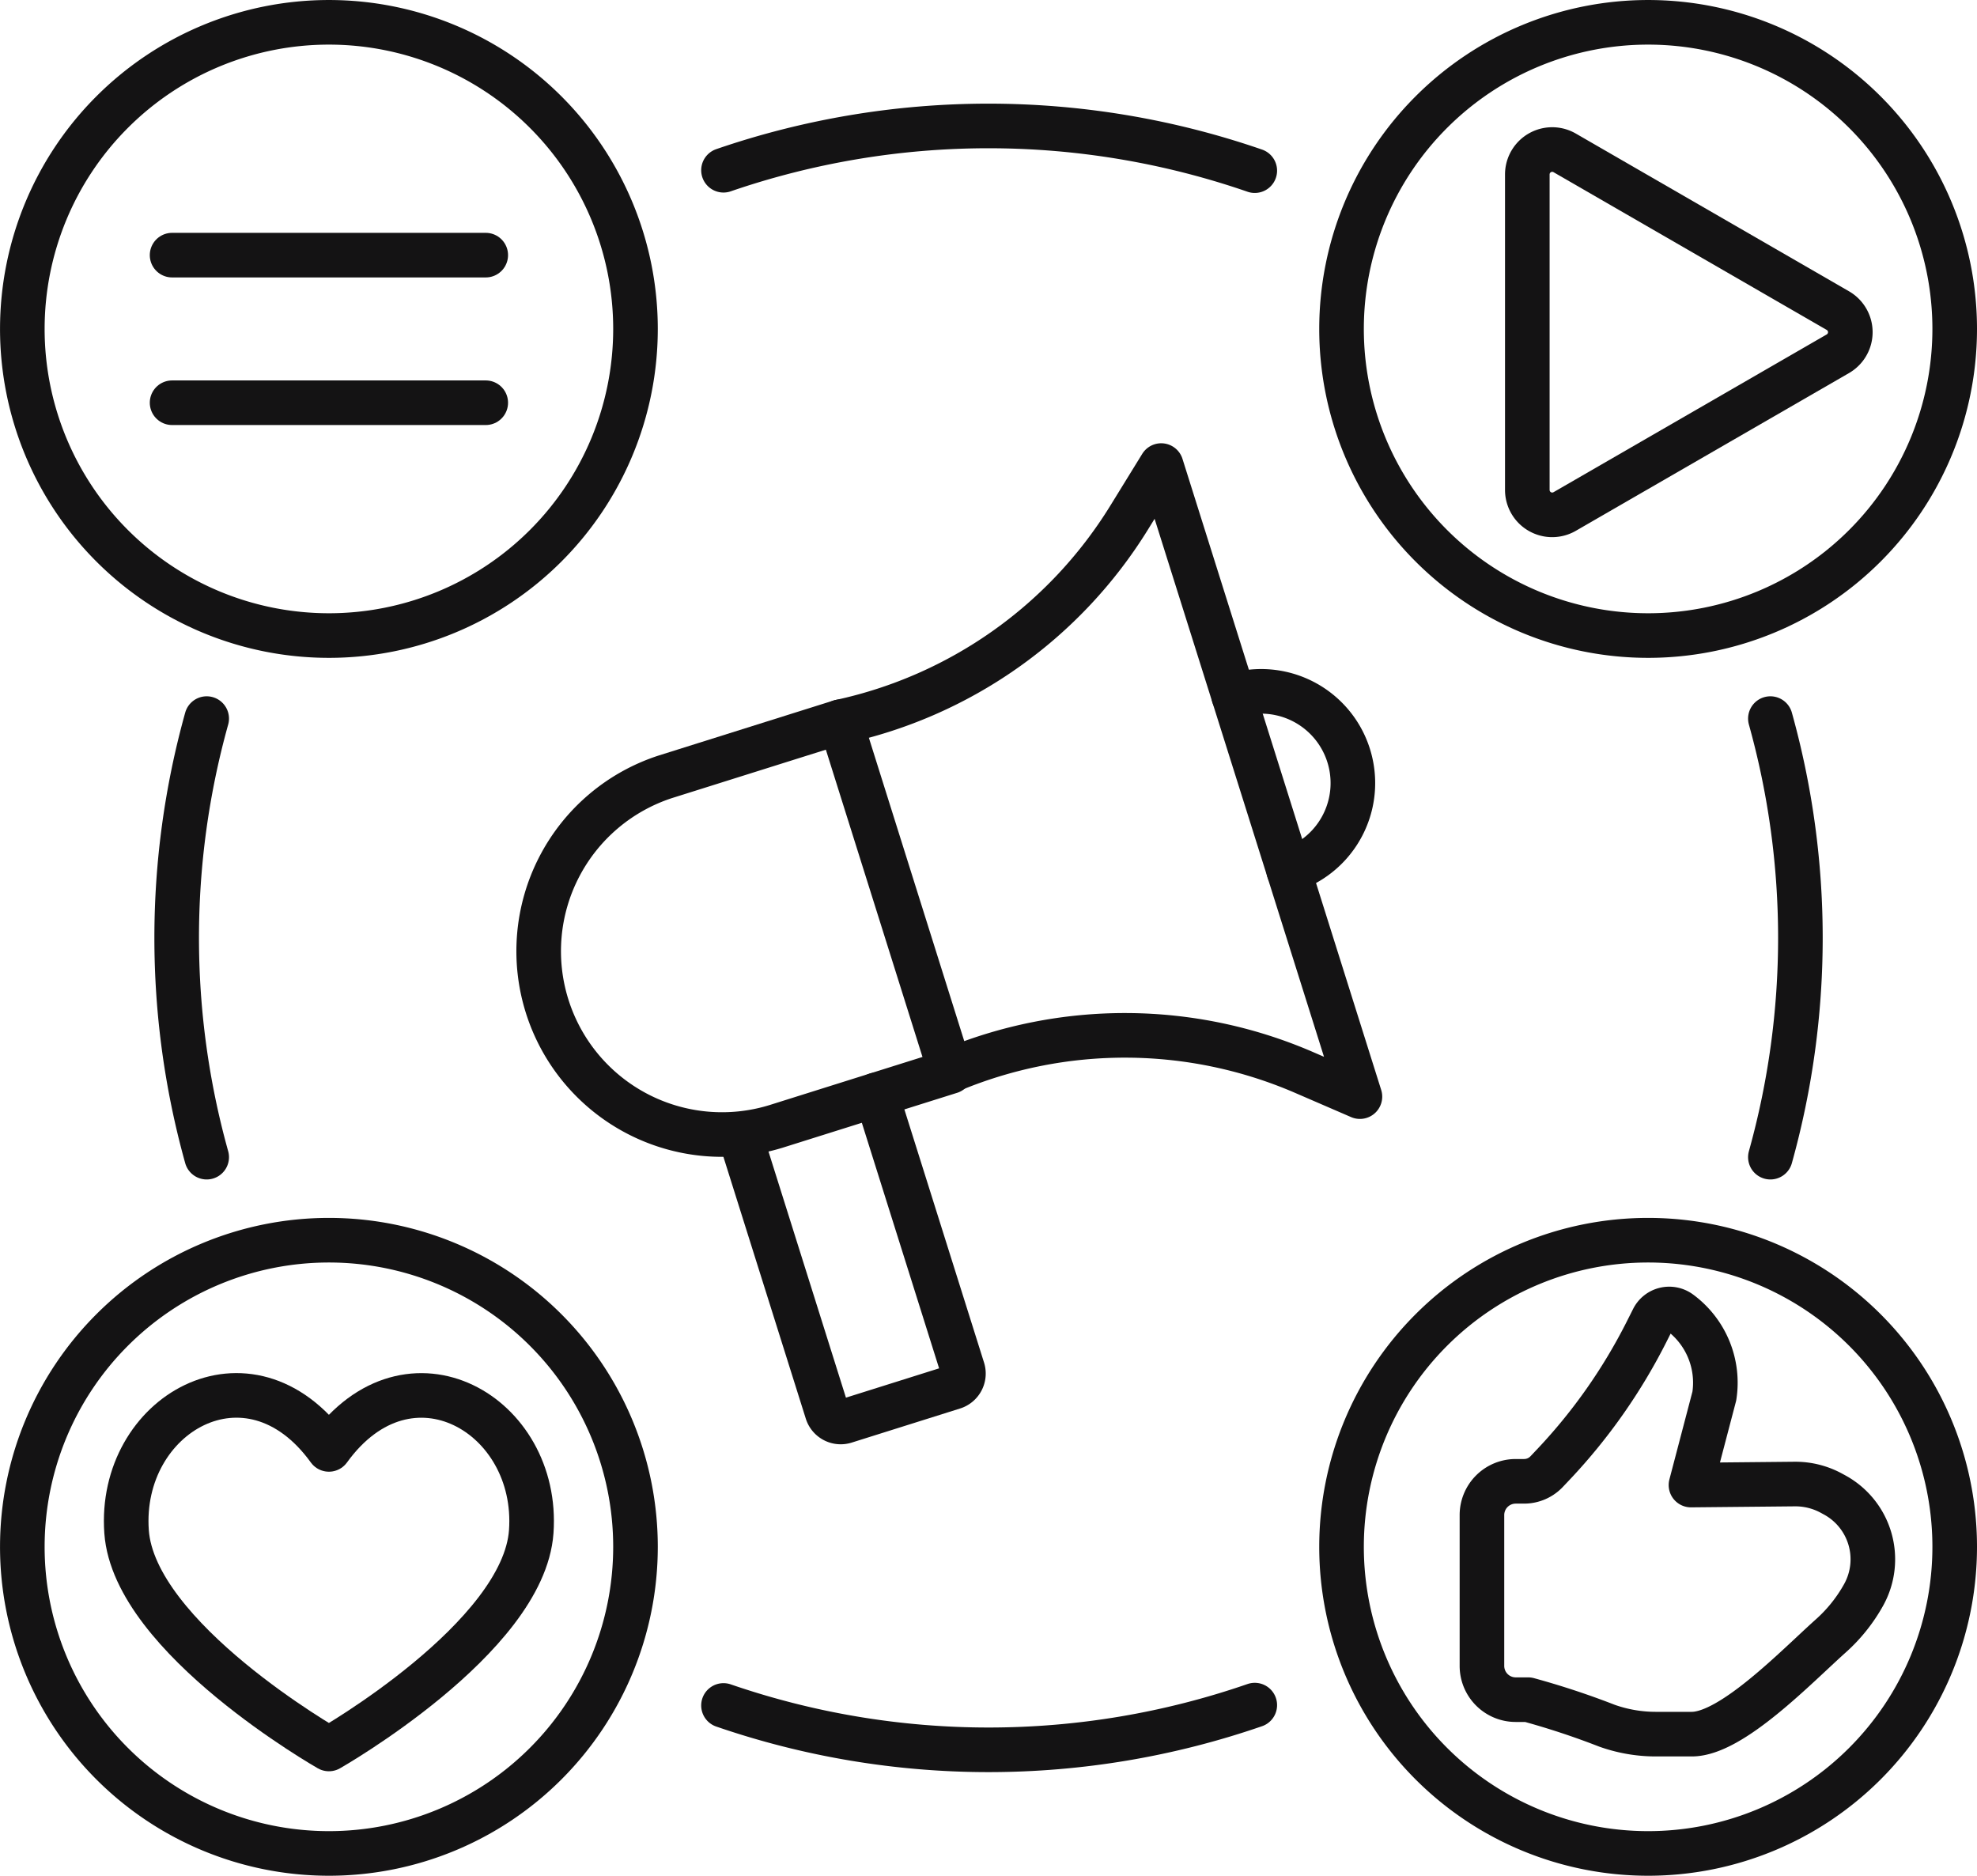<?xml version="1.0" encoding="UTF-8"?> <svg xmlns="http://www.w3.org/2000/svg" width="133" height="126.174" viewBox="0 0 133 126.174"><g id="media-buying-amplified-brand-visibility-icon" transform="translate(-1094.564 -6073.894)"><path id="Path_11049" data-name="Path 11049" d="M2731.428,2511.314h0a30.354,30.354,0,0,1,23.8.128l3.762,1.627-13.368-42.448-2.15,3.489a30.359,30.359,0,0,1-19.431,13.743" transform="translate(-1572.939 3634.59)" fill="none" stroke="#141314" stroke-linecap="round" stroke-linejoin="round" stroke-width="3"></path><path id="Path_11050" data-name="Path 11050" d="M2715.885,2524.524l-11.765,3.7a12.334,12.334,0,0,1-7.4-23.531l11.765-3.7Z" transform="translate(-1557.381 3621.448)" fill="none" stroke="#141314" stroke-linecap="round" stroke-linejoin="round" stroke-width="3"></path><path id="Path_11051" data-name="Path 11051" d="M2721.347,2545.233l5.809,18.459a.964.964,0,0,1-.629,1.208l-7.292,2.294a.962.962,0,0,1-1.208-.629l-5.809-18.459" transform="translate(-1567.823 3602.306)" fill="none" stroke="#141314" stroke-linecap="round" stroke-linejoin="round" stroke-width="3"></path><path id="Path_11052" data-name="Path 11052" d="M2774.376,2509.444a6.169,6.169,0,0,0-3.706-11.769" transform="translate(-1593.115 3623.008)" fill="none" stroke="#141314" stroke-linecap="round" stroke-linejoin="round" stroke-width="3"></path><path id="Path_11053" data-name="Path 11053" d="M2647.355,2530.122a54.889,54.889,0,0,1,0-29.5" transform="translate(-1538.886 3621.609)" fill="none" stroke="#141314" stroke-linecap="round" stroke-linejoin="round" stroke-width="3"></path><path id="Path_11054" data-name="Path 11054" d="M2710.176,2617.615a54.811,54.811,0,0,0,35.741-.023" transform="translate(-1566.94 3570.998)" fill="none" stroke="#141314" stroke-linecap="round" stroke-linejoin="round" stroke-width="3"></path><path id="Path_11055" data-name="Path 11055" d="M2834.316,2500.622a54.876,54.876,0,0,1,0,29.5" transform="translate(-1620.652 3621.609)" fill="none" stroke="#141314" stroke-linecap="round" stroke-linejoin="round" stroke-width="3"></path><path id="Path_11056" data-name="Path 11056" d="M2710.176,2433.331a54.849,54.849,0,0,1,35.741.028" transform="translate(-1566.94 3652.014)" fill="none" stroke="#141314" stroke-linecap="round" stroke-linejoin="round" stroke-width="3"></path><path id="Path_11057" data-name="Path 11057" d="M2824.714,2438.69a20.625,20.625,0,1,1-20.625-20.626A20.626,20.626,0,0,1,2824.714,2438.69Z" transform="translate(-1598.65 3657.331)" fill="none" stroke="#141314" stroke-linecap="round" stroke-linejoin="round" stroke-width="3"></path><path id="Path_11058" data-name="Path 11058" d="M2826.383,2443.981l-18.378-10.61a1.675,1.675,0,0,0-2.513,1.451v21.222a1.675,1.675,0,0,0,2.513,1.451l18.378-10.611A1.675,1.675,0,0,0,2826.383,2443.981Z" transform="translate(-1608.18 3650.806)" fill="none" stroke="#141314" stroke-linecap="round" stroke-linejoin="round" stroke-width="3"></path><path id="Path_11059" data-name="Path 11059" d="M2668.278,2438.69a20.625,20.625,0,1,1-20.625-20.626A20.626,20.626,0,0,1,2668.278,2438.69Z" transform="translate(-1530.962 3657.331)" fill="none" stroke="#141314" stroke-linecap="round" stroke-linejoin="round" stroke-width="3"></path><line id="Line_1950" data-name="Line 1950" x2="21.101" transform="translate(1106.141 6091.056)" fill="none" stroke="#141314" stroke-linecap="round" stroke-linejoin="round" stroke-width="3"></line><line id="Line_1951" data-name="Line 1951" x2="21.101" transform="translate(1106.141 6100.984)" fill="none" stroke="#141314" stroke-linecap="round" stroke-linejoin="round" stroke-width="3"></line><path id="Path_11060" data-name="Path 11060" d="M2824.714,2583.092a20.625,20.625,0,1,1-20.625-20.626A20.625,20.625,0,0,1,2824.714,2583.092Z" transform="translate(-1598.65 3594.851)" fill="none" stroke="#141314" stroke-linecap="round" stroke-linejoin="round" stroke-width="3"></path><path id="Path_11061" data-name="Path 11061" d="M2802.386,2582.215h.566a2.087,2.087,0,0,0,1.519-.656L2805,2581a37.717,37.717,0,0,0,6.174-8.81l.453-.9a1.217,1.217,0,0,1,1.808-.43,5.867,5.867,0,0,1,2.314,5.62l-1.571,5.986,6.976-.068a5.079,5.079,0,0,1,2.489.625l.209.114a4.929,4.929,0,0,1,1.95,6.7,10.6,10.6,0,0,1-2.233,2.79c-2.3,2.057-6.648,6.594-9.337,6.594h-2.419a9.808,9.808,0,0,1-3.292-.569,53.344,53.344,0,0,0-5.3-1.75h-.835a2.27,2.27,0,0,1-2.27-2.269v-10.144A2.27,2.27,0,0,1,2802.386,2582.215Z" transform="translate(-1605.856 3591.321)" fill="none" stroke="#141314" stroke-linecap="round" stroke-linejoin="round" stroke-width="3"></path><path id="Path_11062" data-name="Path 11062" d="M2668.278,2583.092a20.625,20.625,0,1,1-20.625-20.626A20.626,20.626,0,0,1,2668.278,2583.092Z" transform="translate(-1530.962 3594.851)" fill="none" stroke="#141314" stroke-linecap="round" stroke-linejoin="round" stroke-width="3"></path><path id="Path_11063" data-name="Path 11063" d="M2652.983,2584.5c5.392-7.455,14.176-2.339,13.611,5.539-.514,7.157-13.611,14.611-13.611,14.611s-13.1-7.454-13.612-14.611C2638.806,2582.156,2647.59,2577.041,2652.983,2584.5Z" transform="translate(-1536.292 3586.889)" fill="none" stroke="#141314" stroke-linecap="round" stroke-linejoin="round" stroke-width="3"></path></g></svg> 